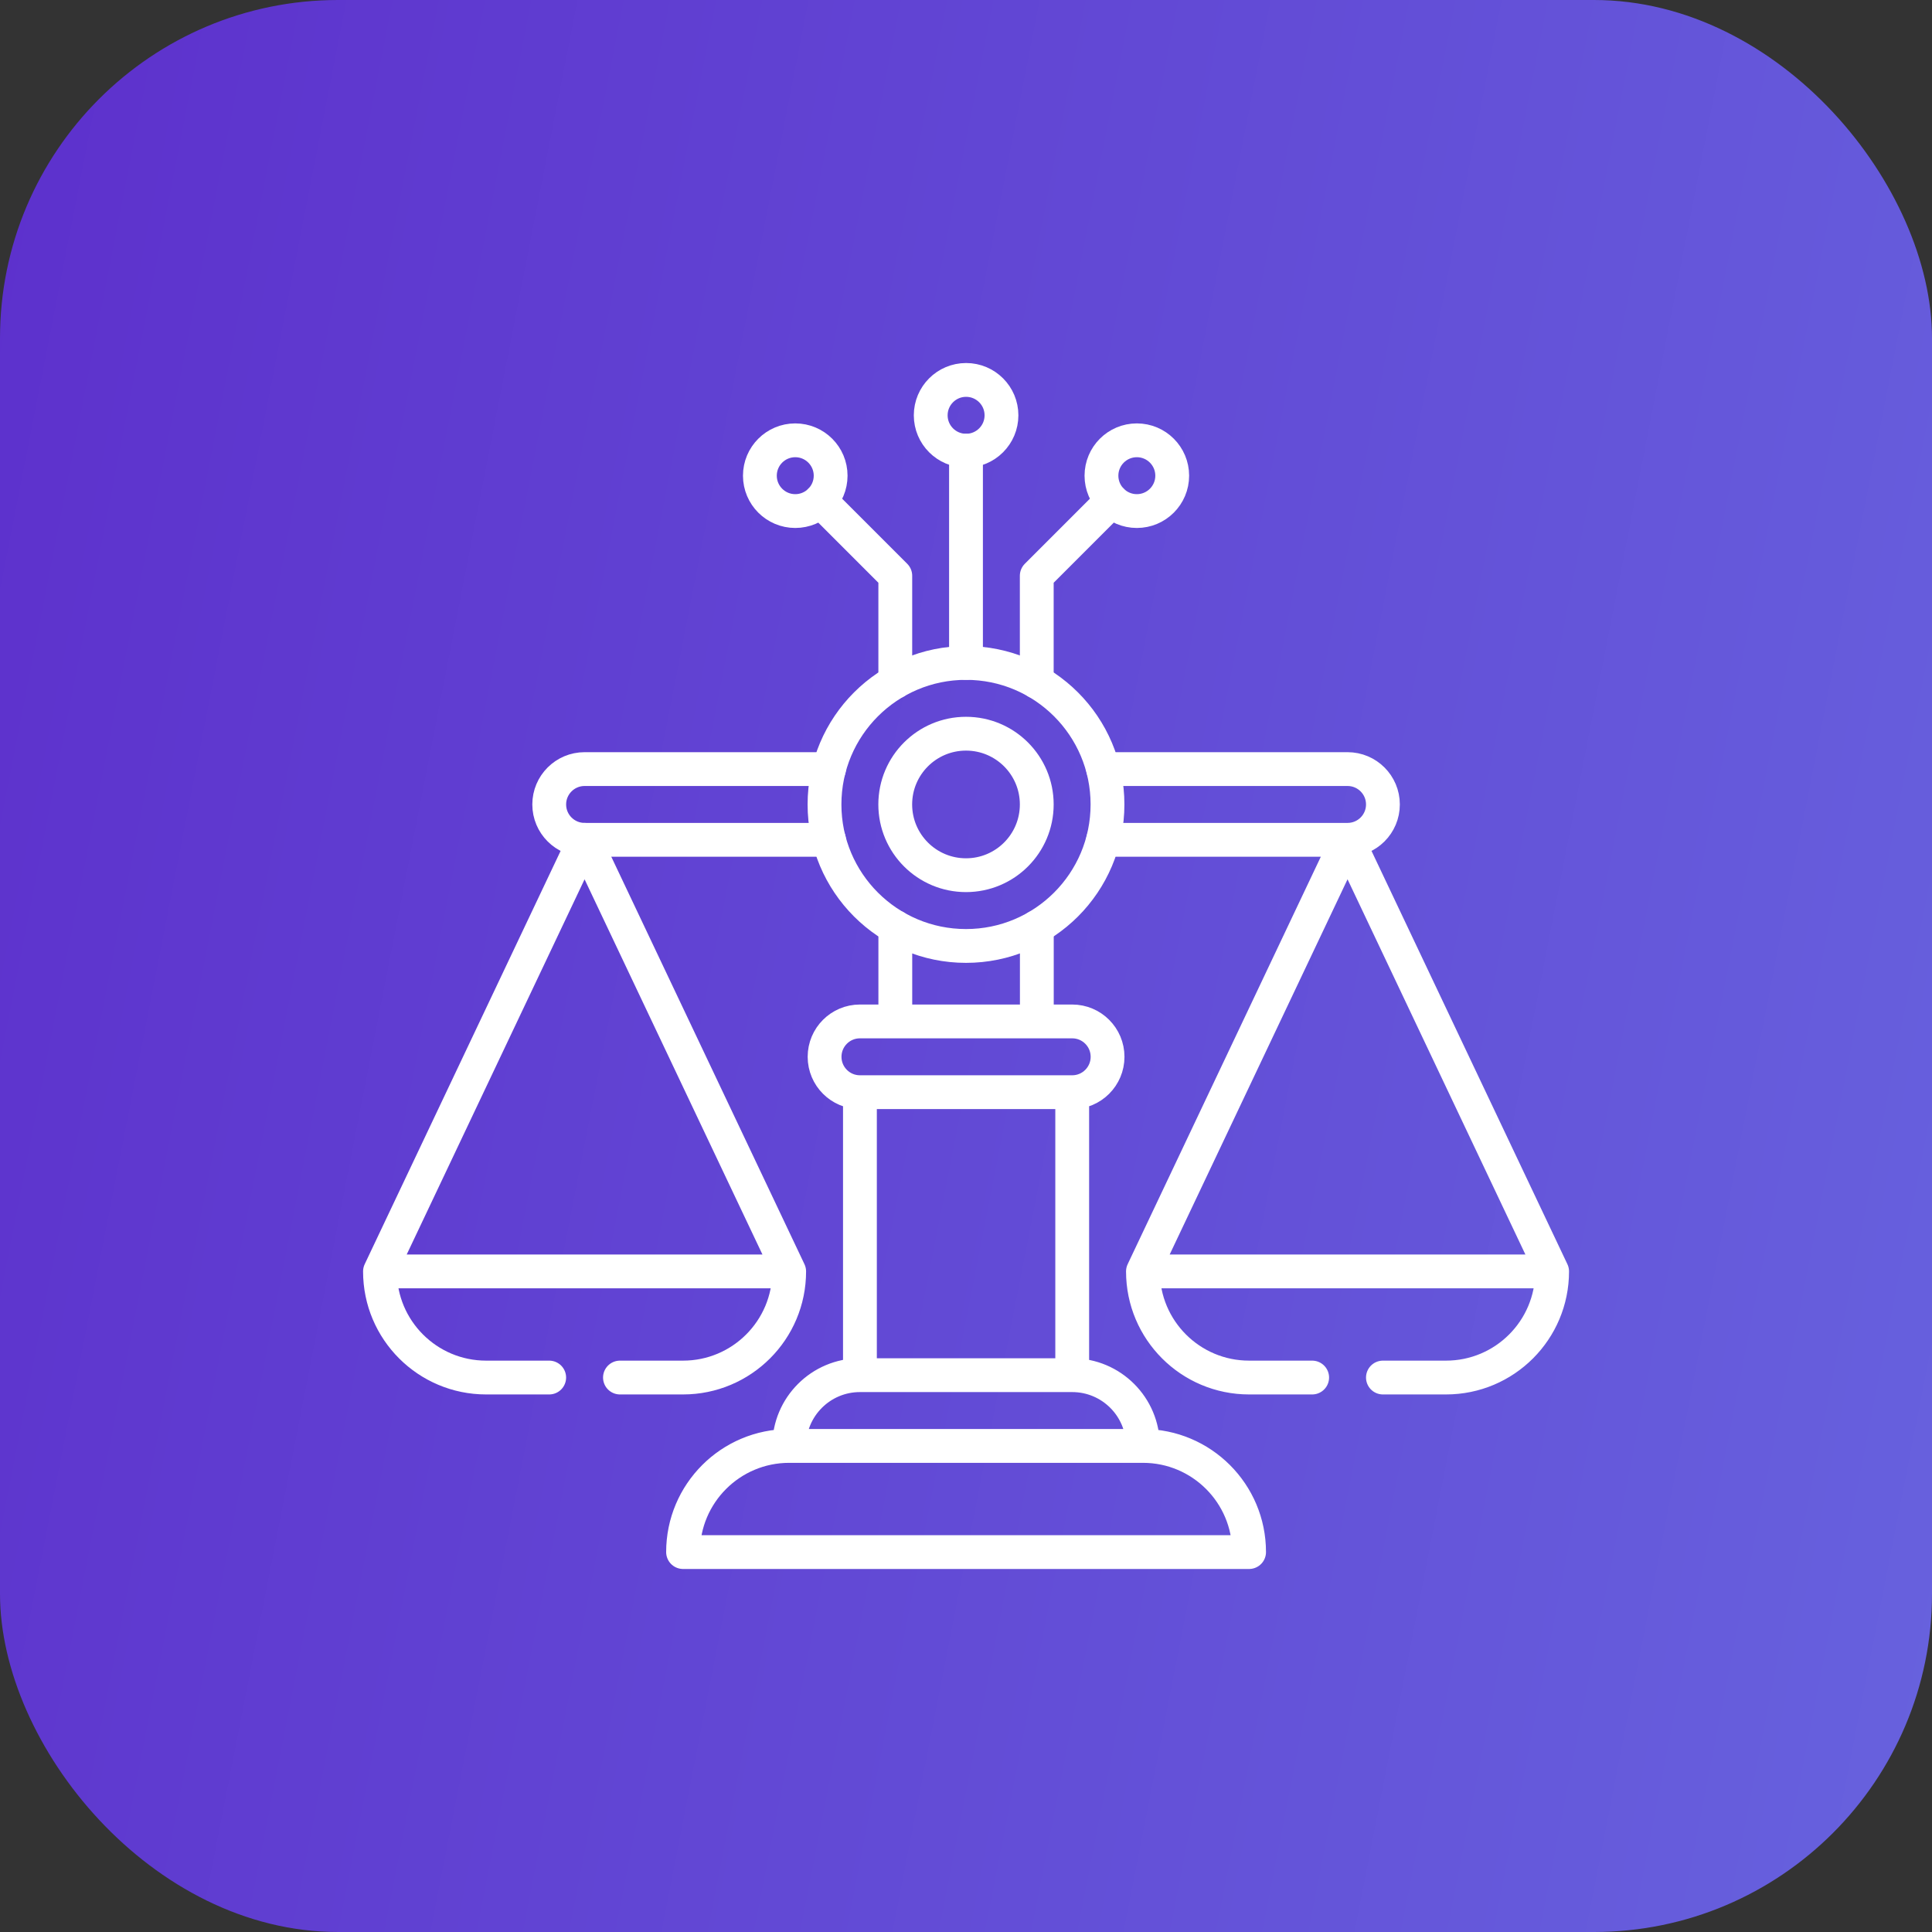 <svg width="80" height="80" viewBox="0 0 80 80" fill="none" xmlns="http://www.w3.org/2000/svg">
<rect x="0" y="0" width="80" height="80" fill="#333333" stroke="none"/>
<rect width="80" height="80" rx="14" fill="url(#paint0_linear_932_1761)"/>
<g clip-path="url(#clip0_932_1761)">
<path d="M40.004 18.662C40.813 18.662 41.469 18.006 41.469 17.197C41.469 16.388 40.813 15.732 40.004 15.732C39.195 15.732 38.539 16.388 38.539 17.197C38.539 18.006 39.195 18.662 40.004 18.662Z" stroke="white" stroke-width="1.4" stroke-miterlimit="10" stroke-linecap="round" stroke-linejoin="round"/>
<path d="M40 18.662V27.451" stroke="white" stroke-width="1.4" stroke-miterlimit="10" stroke-linecap="round" stroke-linejoin="round"/>
<path d="M47.074 21.162C47.883 21.162 48.539 20.506 48.539 19.697C48.539 18.888 47.883 18.232 47.074 18.232C46.265 18.232 45.609 18.888 45.609 19.697C45.609 20.506 46.265 21.162 47.074 21.162Z" stroke="white" stroke-width="1.4" stroke-miterlimit="10" stroke-linecap="round" stroke-linejoin="round"/>
<path d="M46.037 20.733L42.93 23.841V28.235" stroke="white" stroke-width="1.4" stroke-miterlimit="10" stroke-linecap="round" stroke-linejoin="round"/>
<path d="M32.93 21.162C33.739 21.162 34.395 20.506 34.395 19.697C34.395 18.888 33.739 18.232 32.93 18.232C32.121 18.232 31.465 18.888 31.465 19.697C31.465 20.506 32.121 21.162 32.93 21.162Z" stroke="white" stroke-width="1.4" stroke-miterlimit="10" stroke-linecap="round" stroke-linejoin="round"/>
<path d="M33.965 20.733L37.072 23.841V28.235M15.734 52.647H32.678M15.734 52.647C15.734 55.074 17.702 57.041 20.129 57.041H22.741M15.734 52.647L24.206 34.776L32.678 52.647M32.678 52.647C32.678 55.074 30.71 57.041 28.283 57.041H25.671" stroke="white" stroke-width="1.4" stroke-miterlimit="10" stroke-linecap="round" stroke-linejoin="round"/>
<path d="M40 39.17C43.236 39.17 45.859 36.547 45.859 33.31C45.859 30.075 43.236 27.451 40 27.451C36.764 27.451 34.141 30.075 34.141 33.31C34.141 36.547 36.764 39.17 40 39.17Z" stroke="white" stroke-width="1.4" stroke-miterlimit="10" stroke-linecap="round" stroke-linejoin="round"/>
<path d="M40 36.24C41.618 36.24 42.93 34.929 42.93 33.31C42.93 31.692 41.618 30.381 40 30.381C38.382 30.381 37.07 31.692 37.07 33.31C37.07 34.929 38.382 36.24 40 36.24Z" stroke="white" stroke-width="1.4" stroke-miterlimit="10" stroke-linecap="round" stroke-linejoin="round"/>
<path d="M34.328 34.775H24.207C23.398 34.775 22.742 34.12 22.742 33.31C22.742 32.502 23.398 31.846 24.207 31.846H34.328M64.27 52.647H47.327M64.27 52.647C64.27 55.074 62.303 57.041 59.876 57.041H57.264M64.27 52.647L55.799 34.775M47.327 52.647L55.799 34.775M47.327 52.647C47.327 55.074 49.295 57.041 51.722 57.041H54.334M55.799 34.775H45.678M55.799 34.775C56.608 34.775 57.264 34.12 57.264 33.31C57.264 32.502 56.608 31.846 55.799 31.846H45.678M47.327 59.873H32.679M47.327 59.873C49.754 59.873 51.722 61.84 51.722 64.268H28.284C28.284 61.84 30.252 59.873 32.679 59.873M47.327 59.873C47.327 58.255 46.016 56.943 44.398 56.943M32.679 59.873C32.679 58.255 33.99 56.943 35.608 56.943M37.073 42.295V38.386M42.933 38.386V42.295M35.608 56.943V45.225M35.608 56.943H44.398M35.608 45.225C34.799 45.225 34.144 44.569 34.144 43.76C34.144 42.951 34.799 42.295 35.608 42.295H44.398C45.206 42.295 45.862 42.951 45.862 43.76C45.862 44.569 45.206 45.225 44.398 45.225M35.608 45.225H44.398M44.398 45.225V56.943" stroke="white" stroke-width="1.4" stroke-miterlimit="10" stroke-linecap="round" stroke-linejoin="round"/>
</g>
<defs>
<linearGradient id="paint0_linear_932_1761" x1="0" y1="0" x2="92.131" y2="18.038" gradientUnits="userSpaceOnUse">
<stop stop-color="#5D30CC"/>
<stop offset="1" stop-color="#6762DE"/>
</linearGradient>
<clipPath id="clip0_932_1761">
<rect width="50" height="50" fill="white" transform="translate(15 15)"/>
</clipPath>
</defs>
</svg>
